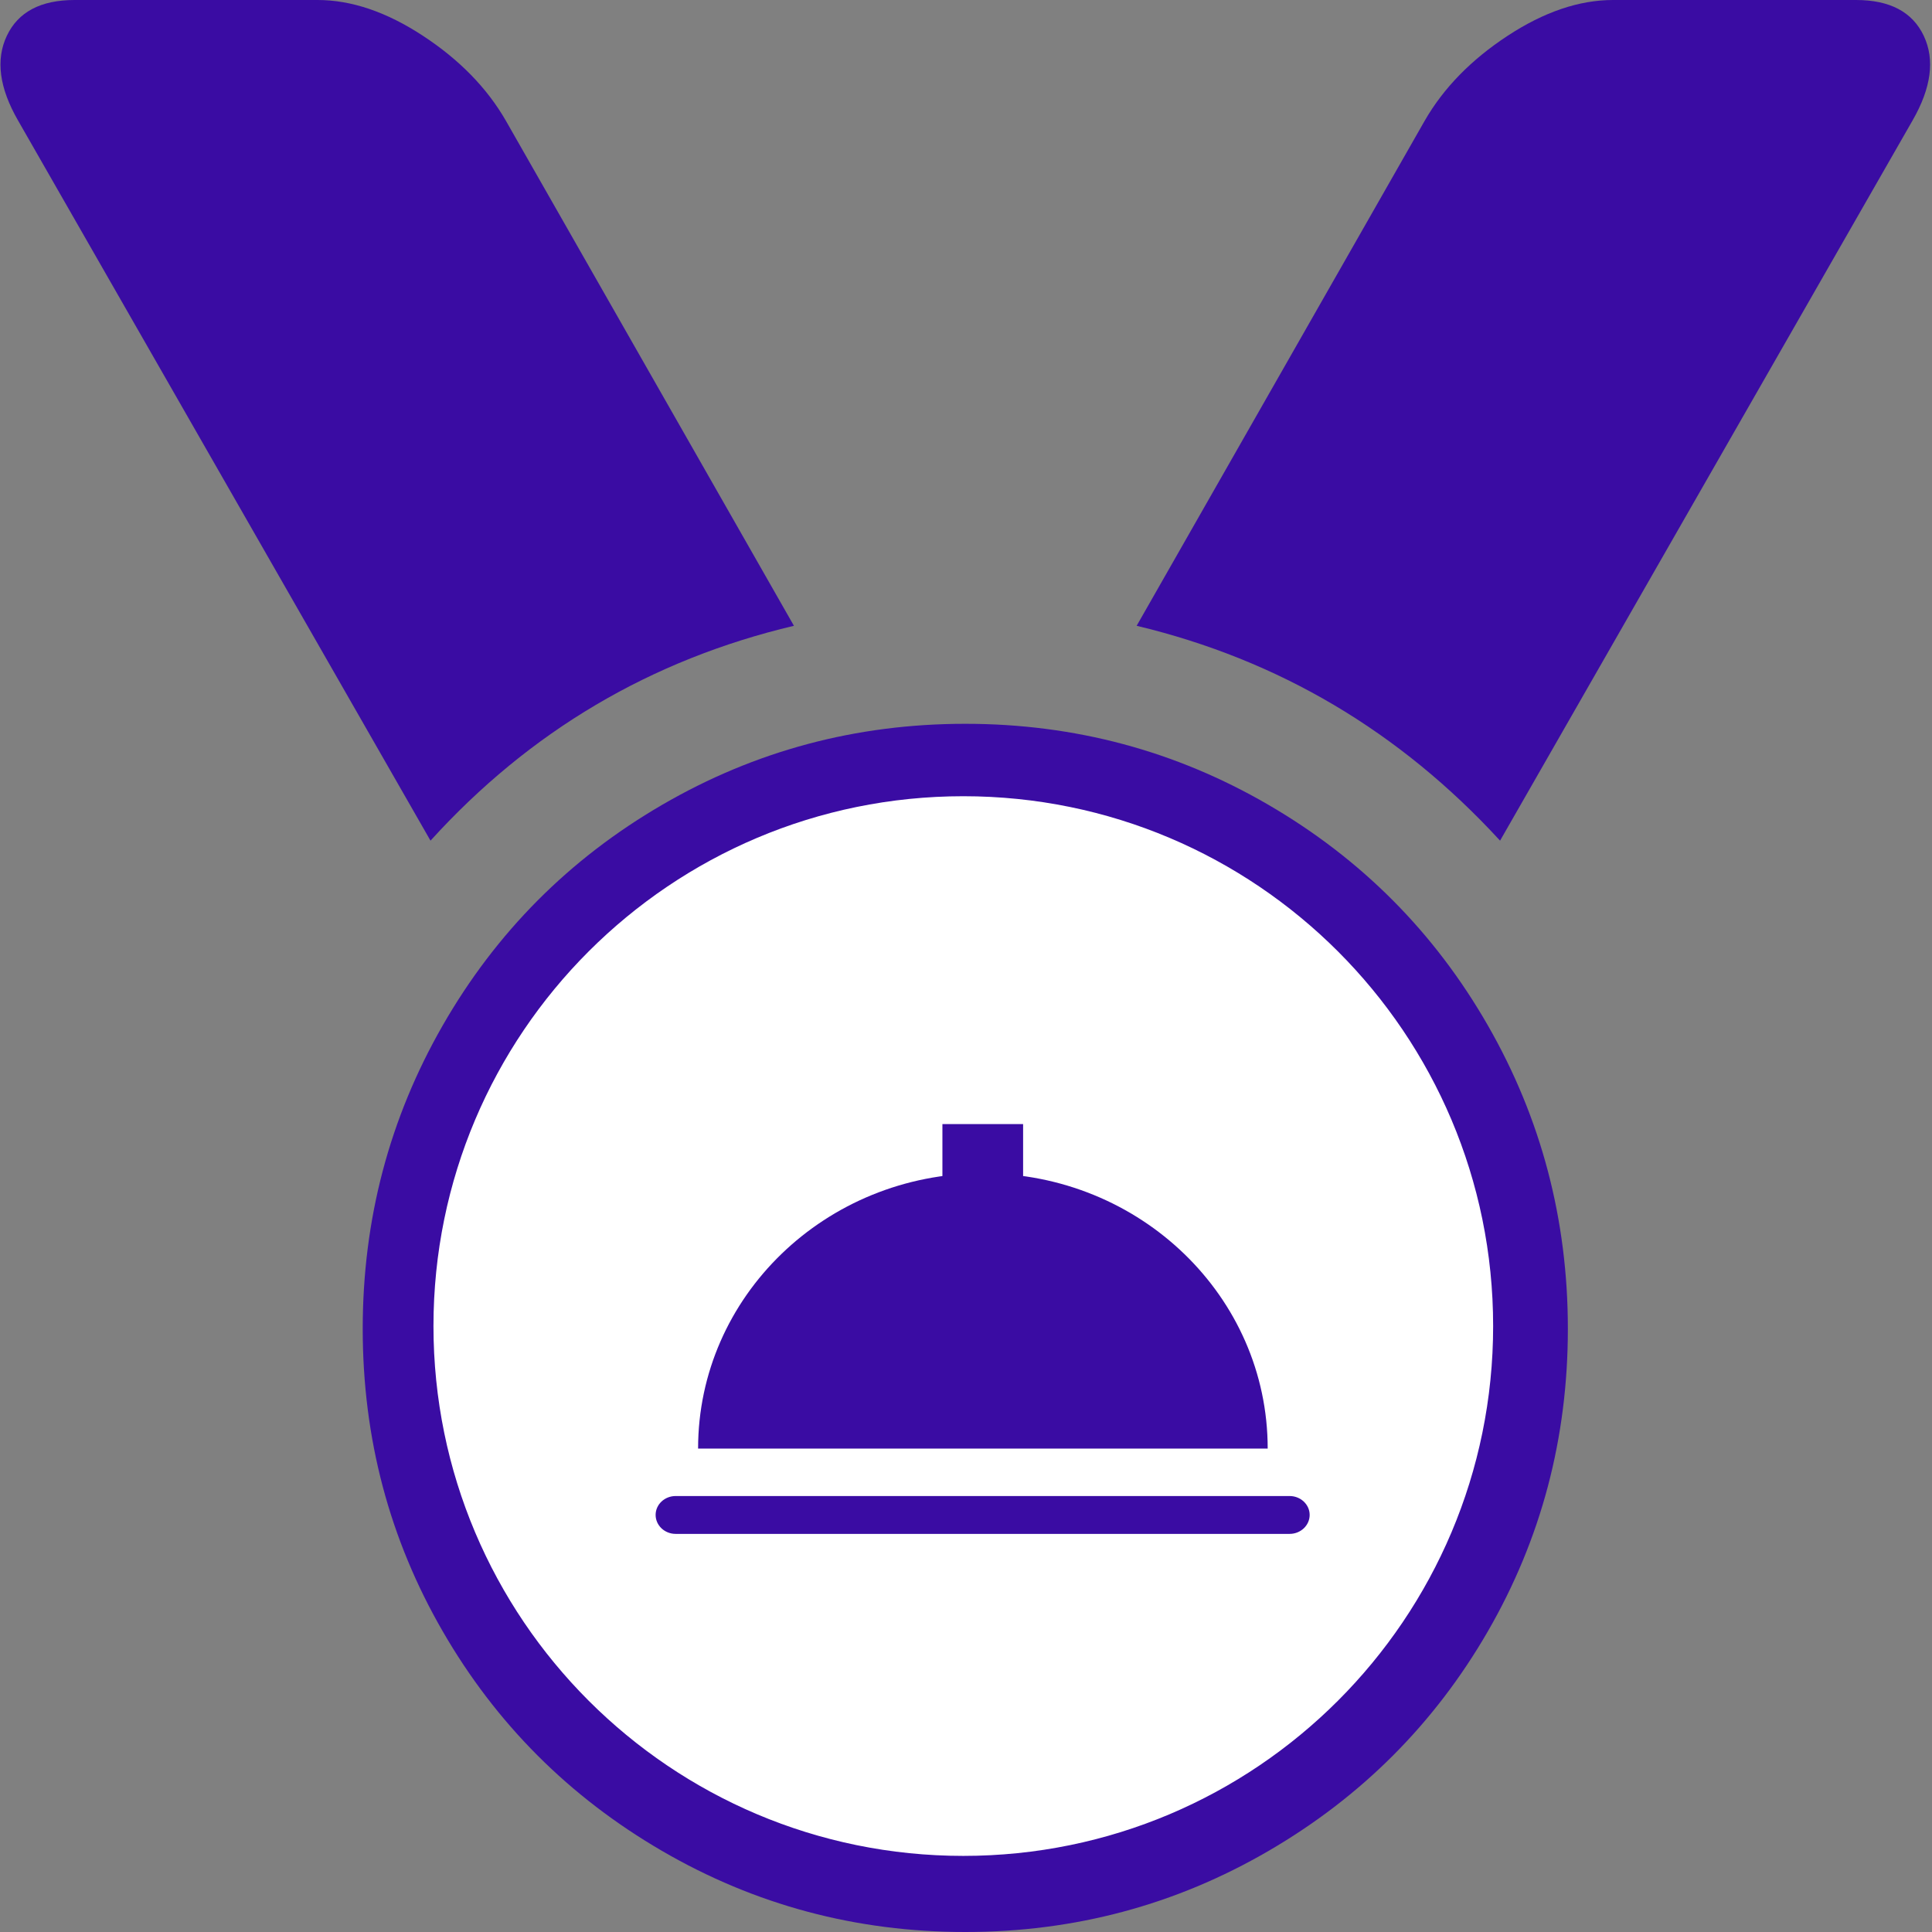 <svg width="97" height="97" viewBox="0 0 97 97" fill="none" xmlns="http://www.w3.org/2000/svg">
<rect x="0" y="0" width="97" height="97" fill="#808080" stroke="none"/>
<path d="M96.019 6.057L75.314 42.207C70.272 36.718 64.19 33.122 57.068 31.419L71.533 6.057C72.478 4.416 73.865 2.997 75.692 1.798C77.52 0.599 79.285 0 80.987 0H93.183C94.884 0 96.019 0.599 96.586 1.798C97.153 2.997 96.964 4.416 96.019 6.057ZM78.718 66.717C78.718 72.206 77.378 77.269 74.7 81.906C72.021 86.543 68.35 90.218 63.686 92.931C59.022 95.644 53.948 97 48.464 97C42.981 97 37.907 95.644 33.243 92.931C28.579 90.218 24.908 86.543 22.229 81.906C19.55 77.269 18.211 72.206 18.211 66.717C18.211 61.228 19.55 56.15 22.229 51.481C24.908 46.812 28.579 43.122 33.243 40.409C37.907 37.696 42.981 36.34 48.464 36.34C53.948 36.34 59.022 37.696 63.686 40.409C68.35 43.122 72.021 46.812 74.7 51.481C77.378 56.15 78.718 61.228 78.718 66.717ZM0.91 6.057C-0.036 4.416 -0.225 2.997 0.343 1.798C0.91 0.599 2.044 0 3.746 0H15.942C17.644 0 19.409 0.599 21.236 1.798C23.064 2.997 24.451 4.416 25.396 6.057L39.861 31.419C32.676 33.122 26.594 36.718 21.614 42.207L0.91 6.057Z" fill="#3A0CA3"/>
<path d="M74.466 66.578C74.466 80.993 62.78 92.679 48.365 92.679C33.95 92.679 22.263 80.993 22.263 66.578C22.263 52.162 33.95 40.476 48.365 40.476C62.78 40.476 74.466 52.162 74.466 66.578Z" fill="white" stroke="white"/>
<g clip-path="url(#clip0)">
<path fill-rule="evenodd" clip-rule="evenodd" d="M64.746 75.111H33.923C33.366 75.111 32.917 75.537 32.917 76.059C32.917 76.586 33.368 77.012 33.923 77.012H64.746C65.303 77.012 65.754 76.586 65.754 76.059C65.754 75.537 65.301 75.111 64.746 75.111Z" fill="#3A0CA3"/>
<path fill-rule="evenodd" clip-rule="evenodd" d="M49.348 58.908C41.449 58.908 35.049 65.097 35.049 72.73H63.647C63.649 65.097 57.244 58.908 49.348 58.908Z" fill="#3A0CA3"/>
<path fill-rule="evenodd" clip-rule="evenodd" d="M47.316 56.437H51.367V60.488H47.316V56.437Z" fill="#3A0CA3"/>
</g>
<defs>
<clipPath id="clip0">
<rect width="34.976" height="32.921" fill="white" transform="translate(30.857 50.264)"/>
</clipPath>
</defs>
</svg>
